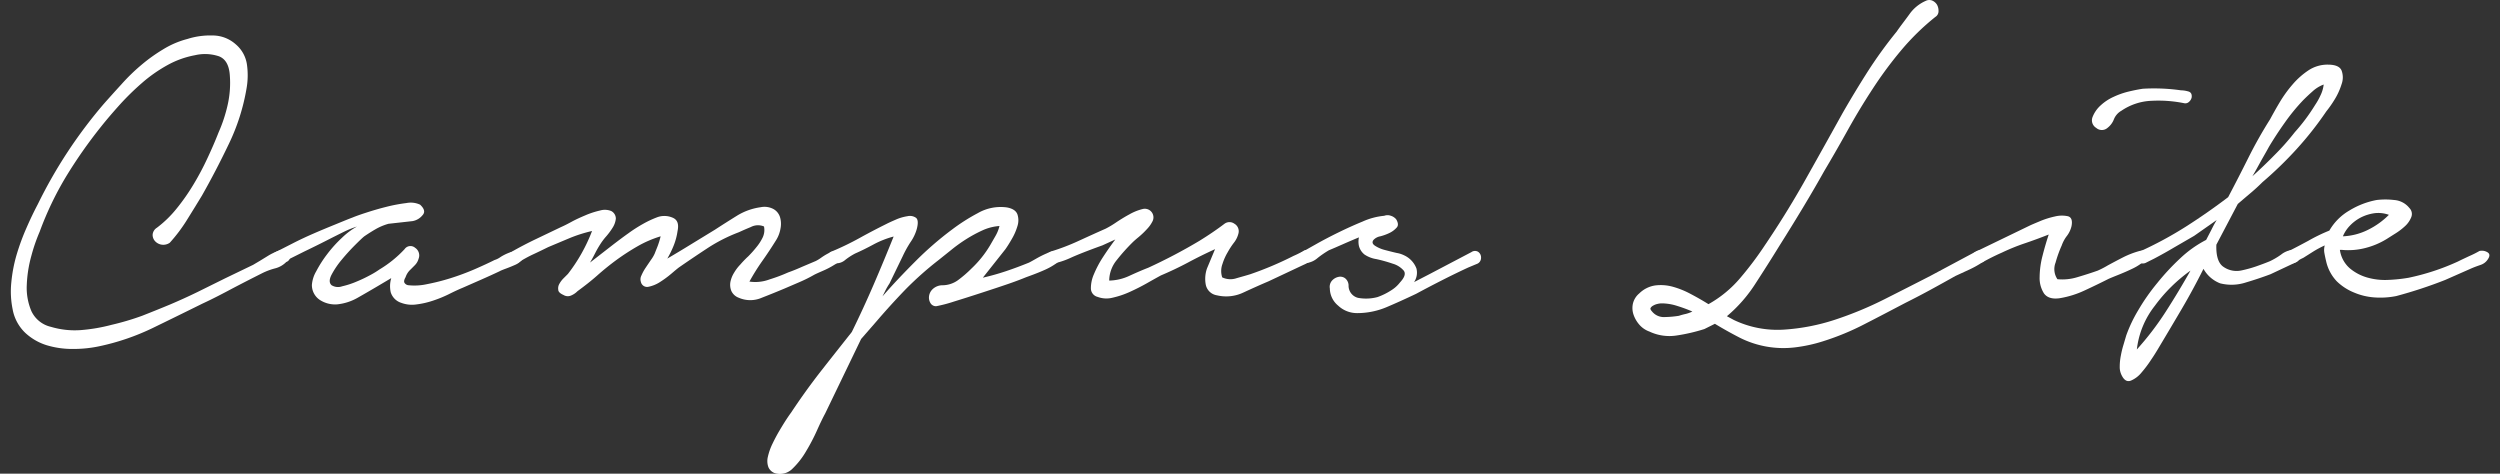 <svg xmlns="http://www.w3.org/2000/svg" viewBox="0 0 475 90"><rect x="0" y="0" width="475" height="90" fill="#333333" stroke="none"/><defs><style>.cls-1{fill:#fff;}</style></defs><title>title-life</title><g id="menu"><path class="cls-1" d="M29.81,43.27a21,21,0,0,0,3.77-3.67A39,39,0,0,0,36.79,35a51.54,51.54,0,0,0,2.65-5q1.17-2.49,2.09-4.84a28.12,28.12,0,0,0,1.74-5.3,18.9,18.9,0,0,0,.4-5.5c-.13-2-.83-3.19-2.09-3.67a8.35,8.35,0,0,0-4.53-.2,17.22,17.22,0,0,0-5.25,1.89,27.71,27.71,0,0,0-4.74,3.31,49.84,49.84,0,0,0-4.23,4.12c-1.32,1.47-2.53,2.87-3.61,4.23a90.3,90.3,0,0,0-6.68,9.53,61,61,0,0,0-5,10.45,32.84,32.84,0,0,0-1.58,4.58,24,24,0,0,0-.87,5.5,11.32,11.32,0,0,0,.87,5,5.43,5.43,0,0,0,3.72,3,15.81,15.81,0,0,0,5.65.62,32.72,32.72,0,0,0,5.86-1A49.84,49.84,0,0,0,27,60q2.85-1.12,5.3-2.14c1.77-.75,3.51-1.54,5.25-2.39l5.25-2.6,5.29-2.55,1.28-.76,1.63-1a10.79,10.79,0,0,1,1.68-.82,4.21,4.21,0,0,1,1.43-.3,1.07,1.07,0,0,1,1,1.07,1.1,1.1,0,0,1-.72,1.27A4.54,4.54,0,0,1,52.23,51a12.72,12.72,0,0,0-2.34.87q-2.85,1.43-5.66,2.9c-1.87,1-3.78,2-5.75,2.91Q33.79,60,29,62.33a44.48,44.48,0,0,1-10.14,3.46,23.44,23.44,0,0,1-5,.51,16.78,16.78,0,0,1-5-.71A10.6,10.6,0,0,1,4.8,63.24a8.19,8.19,0,0,1-2.4-4.48,16.93,16.93,0,0,1-.25-5.1,28,28,0,0,1,1-5.24A42.69,42.69,0,0,1,5,43.37q1.06-2.44,2.19-4.58A90,90,0,0,1,19.73,19.73Q21.35,17.9,23.09,16a36.35,36.35,0,0,1,3.72-3.62,31.3,31.3,0,0,1,4.18-3A16.92,16.92,0,0,1,35.62,7.4a14.31,14.31,0,0,1,4.74-.66,6.6,6.6,0,0,1,4.43,1.68,6.17,6.17,0,0,1,2.14,3.92,14.39,14.39,0,0,1-.1,4.54,39.25,39.25,0,0,1-3.36,10.49q-2.44,5.1-5.1,9.79-1.42,2.34-2.85,4.63a30.29,30.29,0,0,1-3.26,4.33,2.15,2.15,0,0,1-1.58.36,2.12,2.12,0,0,1-1.22-.66A1.76,1.76,0,0,1,29,44.59,1.7,1.7,0,0,1,29.81,43.27Z"/><path class="cls-1" d="M52.44,47.86l3.1-1.58c1.26-.65,2.6-1.28,4-1.89s2.8-1.19,4.13-1.73,2.42-1,3.31-1.33c.47-.2,1.32-.51,2.55-.91s2.51-.78,3.87-1.12a30.5,30.5,0,0,1,3.82-.72,4.2,4.2,0,0,1,2.6.31c.81.75,1,1.42.46,2a3.15,3.15,0,0,1-1.89,1.12l-4.58.51a10.69,10.69,0,0,0-2.4,1q-1,.57-2.19,1.38c-.34.27-.93.83-1.78,1.68s-1.69,1.77-2.5,2.75A16.44,16.44,0,0,0,63,52.19c-.47.91-.47,1.58,0,2a2.31,2.31,0,0,0,2,.21,16.05,16.05,0,0,0,2.8-.92c1-.41,1.84-.83,2.65-1.27a15.12,15.12,0,0,0,1.63-1,21.82,21.82,0,0,0,4.79-3.87,1.35,1.35,0,0,1,2-.26,1.73,1.73,0,0,1,.66,2.09,2.78,2.78,0,0,1-.71,1.22c-.34.34-.66.67-1,1a3.42,3.42,0,0,0-.76,1.28c-.28.47-.34.83-.21,1.06a1,1,0,0,0,.72.46,11,11,0,0,0,3.56-.2,40.51,40.51,0,0,0,4.43-1.12q2.3-.72,4.54-1.68c1.49-.65,2.78-1.24,3.87-1.79a3.8,3.8,0,0,0,1.12-.56,9,9,0,0,1,1.48-.76,4.05,4.05,0,0,1,1.48-.31,1.07,1.07,0,0,1,1,.62.84.84,0,0,1,0,1.12,3.64,3.64,0,0,1-1.28.86c-.54.24-1.09.46-1.63.66s-1,.38-1.22.51c-1.16.55-2.31,1.07-3.47,1.58L87.9,54.68c-.82.34-1.7.75-2.65,1.23a23.29,23.29,0,0,1-3,1.22,15.92,15.92,0,0,1-3.11.71,5.81,5.81,0,0,1-2.9-.3,3.06,3.06,0,0,1-2-2,5.3,5.3,0,0,1,.1-2.7l-2.75,1.63c-1.15.68-2.36,1.38-3.61,2.09a9.87,9.87,0,0,1-3.93,1.27A5.32,5.32,0,0,1,60.79,57a3.38,3.38,0,0,1-1.53-2.86,6,6,0,0,1,.82-2.59,22.46,22.46,0,0,1,2.09-3.27,24.27,24.27,0,0,1,2.8-3.1,14.08,14.08,0,0,1,2.85-2.14,19.09,19.09,0,0,0-2.29.91Q64,44.7,62,45.72T57.79,47.8l-4,2a1.22,1.22,0,0,1-1,.16,1.47,1.47,0,0,1-.76-.51,1.17,1.17,0,0,1-.21-.82A1,1,0,0,1,52.44,47.86Z"/><path class="cls-1" d="M97.17,47.86c1.56-.89,3.12-1.7,4.69-2.45l4.68-2.24c.48-.21,1.14-.53,2-1s1.75-.87,2.7-1.27A15.86,15.86,0,0,1,114,40a3.21,3.21,0,0,1,2.14.1,1.62,1.62,0,0,1,.87,1.43,3.93,3.93,0,0,1-.61,1.73A12.67,12.67,0,0,1,115.1,45a11.69,11.69,0,0,0-1,1.33,18.94,18.94,0,0,0-1,1.73c-.31.61-.63,1.22-1,1.83l4.13-3.21c1.18-.91,2.25-1.71,3.21-2.39a27.86,27.86,0,0,1,2.7-1.73,19.11,19.11,0,0,1,2.59-1.23,3.94,3.94,0,0,1,3,0c1,.38,1.29,1.24,1,2.6a11.92,11.92,0,0,1-.72,2.7,18.59,18.59,0,0,1-1.22,2.5c1.5-.88,3-1.78,4.49-2.7l4.58-2.8Q137.83,42.35,140,41a11.59,11.59,0,0,1,4.53-1.63,3.63,3.63,0,0,1,2.45.36,2.68,2.68,0,0,1,1.22,1.52,4.48,4.48,0,0,1,.1,2.14,6,6,0,0,1-.81,2.19q-1.33,2.14-2.65,4a41.51,41.51,0,0,0-2.45,3.92,7.68,7.68,0,0,0,3.82-.41,31.57,31.57,0,0,0,3.52-1.32c.95-.34,1.83-.7,2.65-1.07L155,49.59a7.62,7.62,0,0,0,1-.61,11.22,11.22,0,0,1,1.23-.77,5.71,5.71,0,0,1,1.27-.51,1.84,1.84,0,0,1,1.12,0c.68.35.85.75.51,1.23a5.37,5.37,0,0,1-1.58,1.37,15.37,15.37,0,0,1-2.24,1.17c-.78.34-1.31.58-1.58.72a27,27,0,0,1-2.85,1.42l-2.86,1.23c-1.29.54-2.71,1.12-4.28,1.73a5.46,5.46,0,0,1-4.38,0,2.46,2.46,0,0,1-1.42-1.33,3.1,3.1,0,0,1-.16-1.68,5.25,5.25,0,0,1,.72-1.78,8.08,8.08,0,0,1,1.17-1.53c.41-.47.9-1,1.48-1.53A20.56,20.56,0,0,0,143.69,47a9.12,9.12,0,0,0,1.22-1.88,3.3,3.3,0,0,0,.25-2.09,2.92,2.92,0,0,0-2.49.1c-1,.41-1.75.75-2.3,1a30.76,30.76,0,0,0-5.91,3Q131.61,49,129,50.81c-.27.2-.75.6-1.42,1.17a19,19,0,0,1-2.14,1.58,6.32,6.32,0,0,1-2.2.92,1.2,1.2,0,0,1-1.47-.92,1.57,1.57,0,0,1,.1-1.22,8.76,8.76,0,0,1,.81-1.48c.34-.51.68-1,1-1.48a6.24,6.24,0,0,0,.72-1.22c.13-.34.32-.81.56-1.42a14.84,14.84,0,0,0,.56-1.84,21,21,0,0,0-4.38,1.89,44.68,44.68,0,0,0-3.93,2.54c-1.26.92-2.49,1.91-3.72,3s-2.48,2.05-3.77,3a3.69,3.69,0,0,1-1.22.82,1.55,1.55,0,0,1-1.43-.1c-.61-.27-1-.6-1-1a1.68,1.68,0,0,1,.21-1.12,4.65,4.65,0,0,1,.81-1.07l.82-.82a31.72,31.72,0,0,0,4.58-8.15,26.94,26.94,0,0,0-4.33,1.38l-4,1.68c-.95.47-1.9.93-2.85,1.37a24.58,24.58,0,0,0-2.86,1.58,1.22,1.22,0,0,1-1,.16,1.14,1.14,0,0,1-.71-.51,1.37,1.37,0,0,1-.15-.87A1,1,0,0,1,97.17,47.86Z"/><path class="cls-1" d="M158.1,47.75a54.32,54.32,0,0,0,5.15-2.49q2.49-1.38,5.15-2.7c.4-.21,1-.48,1.78-.82a8.66,8.66,0,0,1,2.24-.66,2,2,0,0,1,1.63.31c.37.3.43,1,.15,2.08A8.22,8.22,0,0,1,173,46a21.3,21.3,0,0,0-1.47,2.65L169,53.87a13,13,0,0,0-.72,1.22l-.61,1.22c2-2.3,4.15-4.55,6.32-6.72a62.71,62.71,0,0,1,6.93-6,36.42,36.42,0,0,1,4.89-3.11,8.7,8.7,0,0,1,5.5-1.07c1.09.2,1.75.64,2,1.32a3.57,3.57,0,0,1,0,2.24,10.87,10.87,0,0,1-1.07,2.45c-.47.82-.88,1.46-1.22,1.94l-4.28,5.4q2.23-.51,4.38-1.23t4.38-1.63c.27-.13.73-.39,1.38-.76s1.31-.71,2-1a3.79,3.79,0,0,1,1.78-.41c.51,0,.76.4.76,1.07a1.7,1.7,0,0,1-.86,1.33,12,12,0,0,1-2,1.12c-.75.34-1.5.64-2.24.92s-1.29.47-1.63.61-1.41.57-3,1.12-3.33,1.12-5.2,1.73-3.63,1.17-5.29,1.68a25.85,25.85,0,0,1-3.32.87,1.2,1.2,0,0,1-1.07-.56,2,2,0,0,1-.3-1.28,2.23,2.23,0,0,1,.66-1.37,2.72,2.72,0,0,1,1.83-.77,5.07,5.07,0,0,0,3.06-1A22.54,22.54,0,0,0,184.6,51a20.28,20.28,0,0,0,3.57-4.48l.91-1.58a7.18,7.18,0,0,0,.82-2,9.28,9.28,0,0,0-3.21.82,26.09,26.09,0,0,0-3.11,1.68,29.31,29.31,0,0,0-2.9,2.09l-2.5,2a63.11,63.11,0,0,0-6.17,5.5q-2.89,3-5.55,6.11l-2.85,3.27-6.83,14.16c-.41.75-.92,1.8-1.53,3.16a36.69,36.69,0,0,1-2.09,4A14.93,14.93,0,0,1,150.62,89a3.36,3.36,0,0,1-3,1A2.09,2.09,0,0,1,146,88.77a3.38,3.38,0,0,1-.1-2,11.35,11.35,0,0,1,.86-2.44c.41-.85.85-1.69,1.33-2.5s.92-1.53,1.32-2.14.72-1.06.92-1.33q2.65-4,5.6-7.79c2-2.55,3.94-5,5.91-7.49q2.25-4.59,4.18-9.07t3.77-9.07A17.33,17.33,0,0,0,166,46.43c-1.26.68-2.43,1.26-3.51,1.73a12,12,0,0,0-1.89,1.22,2.57,2.57,0,0,1-2.09.62,1.07,1.07,0,0,1-1.12-1A1,1,0,0,1,158.1,47.75Z"/><path class="cls-1" d="M199.78,47.75a41.46,41.46,0,0,0,5.2-2c1.7-.78,3.39-1.55,5.09-2.3A17.34,17.34,0,0,0,212,42.3c.85-.57,1.71-1.1,2.6-1.58a9.75,9.75,0,0,1,2.49-1A1.64,1.64,0,0,1,219,42a6,6,0,0,1-1.07,1.52A15.89,15.89,0,0,1,216.39,45c-.54.44-.95.8-1.22,1.07a36.2,36.2,0,0,0-3,3.36,6.24,6.24,0,0,0-1.42,3.88,9.48,9.48,0,0,0,3.87-.92q2-.92,3.57-1.53a102.08,102.08,0,0,0,9.68-5.09q2.64-1.63,4.79-3.26a1.59,1.59,0,0,1,1.88,0,1.65,1.65,0,0,1,.77,1.83,4.61,4.61,0,0,1-.87,1.78,14.46,14.46,0,0,0-1.17,1.79,10.33,10.33,0,0,0-1,2.24,3.86,3.86,0,0,0-.05,2.55,3.63,3.63,0,0,0,2.75.15c1.09-.31,2-.56,2.65-.77a64,64,0,0,0,8.15-3.46c.48-.2,1.07-.49,1.78-.87a1,1,0,0,1,1.58.46q.51.92-.15,1.38a8,8,0,0,1-1.37.76L241,53.46q-2.14.91-4.69,2.09a7.61,7.61,0,0,1-5.09.56A2.55,2.55,0,0,1,229.08,54a6,6,0,0,1,.25-3l1.53-3.66q-2.66,1.21-5.14,2.54c-1.67.89-3.38,1.7-5.15,2.45-.75.41-1.63.9-2.65,1.48s-2.09,1.12-3.21,1.63a16.79,16.79,0,0,1-3.31,1.12,4.74,4.74,0,0,1-2.85-.15,1.67,1.67,0,0,1-1.28-1.58,6.62,6.62,0,0,1,.56-2.7,20.14,20.14,0,0,1,1.73-3.27c.75-1.15,1.53-2.27,2.35-3.36l-2.45,1.12c-2.78,1-4.79,1.8-6,2.35a15.33,15.33,0,0,1-2.85,1,1,1,0,0,1-1-.11,1.68,1.68,0,0,1-.51-.71,1.13,1.13,0,0,1,0-.81A1.1,1.1,0,0,1,199.78,47.75Z"/><path class="cls-1" d="M247.47,47.86c.47-.28,1.34-.77,2.6-1.48s2.65-1.44,4.18-2.19,3.07-1.45,4.63-2.09A12.88,12.88,0,0,1,263,41a1.8,1.8,0,0,1,1.27,0,2.13,2.13,0,0,1,1,.66c.41.68.44,1.21.1,1.58a4.35,4.35,0,0,1-1.32,1,9.47,9.47,0,0,1-1.79.66,2.32,2.32,0,0,0-1.27.66c-.34.41-.25.79.26,1.13a6.27,6.27,0,0,0,1.88.81c.75.2,1.49.39,2.24.56a5,5,0,0,1,1.43.46A4.5,4.5,0,0,1,269.12,51a3.18,3.18,0,0,1-.45,2.6l2.75-1.42,8.15-4.28a1.16,1.16,0,0,1,1.27-.06A1.3,1.3,0,0,1,281.4,49a1.22,1.22,0,0,1-.86,1.17l-1.58.66q-2.44,1.13-4.94,2.4t-4.95,2.59q-3,1.43-5.65,2.55a14.34,14.34,0,0,1-5.56,1.12,5.21,5.21,0,0,1-3.61-1.42,4.29,4.29,0,0,1-1.58-3.26,1.78,1.78,0,0,1,.4-1.48,2.29,2.29,0,0,1,1.23-.72,1.54,1.54,0,0,1,1.27.26,1.79,1.79,0,0,1,.66,1.32,2.37,2.37,0,0,0,1.79,2.4,8.39,8.39,0,0,0,3.72-.15,12.26,12.26,0,0,0,2.59-1.28A6.26,6.26,0,0,0,266,53.66c.88-.95,1.12-1.69.71-2.24a4.34,4.34,0,0,0-2.09-1.32,28.22,28.22,0,0,0-3.11-.87,5.56,5.56,0,0,1-2.24-.86,3.05,3.05,0,0,1-1.07-1.63,3.79,3.79,0,0,1,0-1.64c-1,.41-2,.84-3,1.28s-1.89.83-2.71,1.17A18.83,18.83,0,0,0,250.37,49a4,4,0,0,1-2.29,1,1.11,1.11,0,0,1-.87-.16.9.9,0,0,1-.4-.61,1.47,1.47,0,0,1,.1-.76A1.08,1.08,0,0,1,247.47,47.86Z"/><path class="cls-1" d="M367.71,3.22a46,46,0,0,0-6.47,6.32,74.65,74.65,0,0,0-5.4,7.29q-2.5,3.81-4.74,7.84t-4.48,7.8q-2,3.57-4.18,7.18T338,46.84q-2,3.25-4.39,6.93a27.27,27.27,0,0,1-5.5,6.31l1.33.72a19.21,19.21,0,0,0,9.47,1.83,39,39,0,0,0,9.73-1.88,68.19,68.19,0,0,0,9.48-3.93q4.64-2.34,8.61-4.38l8.77-4.69a1.25,1.25,0,0,1,1.07-.1,1.48,1.48,0,0,1,.66.56,1.14,1.14,0,0,1,.1.82,1.2,1.2,0,0,1-.61.76,18.84,18.84,0,0,1-2.55,1.43l-2.65,1.22q-2.34,1.32-4.69,2.6c-1.56.85-3.15,1.68-4.79,2.5-2.58,1.35-5.14,2.7-7.69,4a49.32,49.32,0,0,1-8,3.31A28.64,28.64,0,0,1,341.06,66a18.42,18.42,0,0,1-10.49-1.83q-2.4-1.23-4.74-2.65l-2,1a34,34,0,0,1-5.25,1.22A8.88,8.88,0,0,1,313.4,63a4.59,4.59,0,0,1-1.89-1.27,5.73,5.73,0,0,1-1.12-1.89,3.91,3.91,0,0,1-.15-2.09,3.6,3.6,0,0,1,1.22-2,5.43,5.43,0,0,1,3.06-1.52,8.51,8.51,0,0,1,3.31.25,16.38,16.38,0,0,1,3.41,1.38c1.16.61,2.28,1.25,3.37,1.93a21.85,21.85,0,0,0,6.06-5,64.27,64.27,0,0,0,4.74-6.32q4.06-6,7.59-12.28t7.08-12.68q2.34-4.08,4.84-8A83.53,83.53,0,0,1,360.37,6c.68-1,1.48-2,2.4-3.27A7.45,7.45,0,0,1,365.88.17a1.5,1.5,0,0,1,1.27-.05,2,2,0,0,1,.87.76,2.37,2.37,0,0,1,.3,1.22A1.26,1.26,0,0,1,367.71,3.22Zm-52,54.42a3.45,3.45,0,0,0-.76.1,2.85,2.85,0,0,0-.82.31,1.27,1.27,0,0,0-.51.45c-.1.17,0,.39.26.67a2.88,2.88,0,0,0,2.44,1.07A18.7,18.7,0,0,0,319,60a12,12,0,0,1,1.28-.35,6.43,6.43,0,0,0,1.27-.46,28.06,28.06,0,0,0-2.9-1.07A9.7,9.7,0,0,0,315.74,57.64Z"/><path class="cls-1" d="M385.65,42.86c.27-.13.9-.4,1.88-.81a16.17,16.17,0,0,1,2.9-.92,5.52,5.52,0,0,1,2.45-.05c.68.17.92.8.71,1.88a4.87,4.87,0,0,1-.86,1.84,6.5,6.5,0,0,0-1,1.83,23,23,0,0,0-1.17,3.26,3.42,3.42,0,0,0,.35,3.16,9.72,9.72,0,0,0,3.83-.4c1.39-.41,2.66-.82,3.82-1.23a17.25,17.25,0,0,0,1.93-1c1-.54,2-1.07,3-1.58a16.87,16.87,0,0,1,2.9-1.12c.89-.23,1.43-.15,1.63.26s.11,1-.51,1.53A9.83,9.83,0,0,1,405.26,51c-.92.45-1.85.85-2.8,1.23s-1.56.63-1.84.76q-2.24,1.13-4.53,2.19a18,18,0,0,1-4.74,1.48c-1.42.2-2.41-.1-3-.92a5.43,5.43,0,0,1-.82-3.11,16.68,16.68,0,0,1,.56-4.07c.37-1.46.77-2.8,1.17-4-1.56.61-3.09,1.18-4.58,1.68A39.81,39.81,0,0,0,380.35,48c-1.23.54-2.45,1.15-3.67,1.83a1.55,1.55,0,0,1-1.79-.56c-.44-.57-.25-1.07.57-1.48Zm11.92-20.58A5.83,5.83,0,0,1,399.15,20a9.11,9.11,0,0,1,2.39-1.58,15.17,15.17,0,0,1,2.8-1c1-.24,1.92-.43,2.81-.56a36.3,36.3,0,0,1,7.23.3,5.27,5.27,0,0,1,1.38.21c.51.13.73.51.66,1.12a1.5,1.5,0,0,1-.51.86,1,1,0,0,1-.92.26,24.49,24.49,0,0,0-6.16-.46,10.92,10.92,0,0,0-5.76,1.89,3.27,3.27,0,0,0-1.43,1.63,3.73,3.73,0,0,1-1.22,1.63,1.62,1.62,0,0,1-2.14,0A1.68,1.68,0,0,1,397.57,22.28Z"/><path class="cls-1" d="M406.64,47.75a71.7,71.7,0,0,0,8.66-4.68q4.17-2.66,8.05-5.61,1.93-3.66,3.82-7.44a83.84,83.84,0,0,1,4.13-7.33c.54-1,1.17-2.13,1.88-3.32A24,24,0,0,1,435.63,16a14.64,14.64,0,0,1,3-2.65,6.57,6.57,0,0,1,3.67-1.07c1.43,0,2.29.38,2.6,1.12a3.74,3.74,0,0,1,0,2.6,12.7,12.7,0,0,1-1.38,3A20.6,20.6,0,0,1,442,21.16a63.28,63.28,0,0,1-5.61,7.13,72.06,72.06,0,0,1-6.52,6.32c-.75.75-1.53,1.46-2.34,2.14s-1.6,1.36-2.35,2l-4.07,7.74q-.11,3,1.17,4.08a4.35,4.35,0,0,0,3.61.81,23.77,23.77,0,0,0,2.76-.76c.88-.31,1.76-.63,2.65-1a13.58,13.58,0,0,0,2.14-1.27,4,4,0,0,1,2.24-.87,1.13,1.13,0,0,1,1.17,1,1.05,1.05,0,0,1-.66,1.37l-4.79,2.25c-1.43.54-3,1.07-4.69,1.57a8.79,8.79,0,0,1-4.89.16,6.19,6.19,0,0,1-3.16-2.75q-2,4-4.23,7.79T409.9,66.5c-.21.34-.6,1-1.18,1.84a21.86,21.86,0,0,1-1.83,2.44,5.23,5.23,0,0,1-2,1.53c-.68.27-1.25,0-1.73-.92a3.43,3.43,0,0,1-.41-1.73,10.89,10.89,0,0,1,.21-2.09,18.2,18.2,0,0,1,.51-2.09l.51-1.73A26.54,26.54,0,0,1,406.23,59a38.62,38.62,0,0,1,3.62-5.19A44.72,44.72,0,0,1,414.33,49a21.52,21.52,0,0,1,4.84-3.42l1-1.93c.3-.61.62-1.22,1-1.84l-4.28,3L413.11,47c-1.26.75-2.54,1.46-3.82,2.14l-1.43.71a1.32,1.32,0,0,1-1.43,0,1.24,1.24,0,0,1-.46-1.12A1.18,1.18,0,0,1,406.64,47.75ZM406,66.4a55.23,55.23,0,0,0,5.46-7.13q2.49-3.87,4.73-7.85a29.94,29.94,0,0,0-6.77,6.68A16.42,16.42,0,0,0,406,66.4Zm30-41.27a35.36,35.36,0,0,0,3.88-5.2,12.12,12.12,0,0,0,1-1.78,6.37,6.37,0,0,0,.62-2.09,6.45,6.45,0,0,0-2.09,1.28c-.65.57-1.24,1.13-1.79,1.68a37.28,37.28,0,0,0-3.51,4.28q-1.59,2.23-3,4.58c-.54,1-1.07,1.89-1.58,2.81s-1,1.85-1.58,2.8q2.15-1.93,4.18-4A45.49,45.49,0,0,0,436,25.13Z"/><path class="cls-1" d="M434.76,47.75c1.22-.61,2.5-1.29,3.82-2a32.32,32.32,0,0,1,4-1.94A10.38,10.38,0,0,1,446.38,40a15.3,15.3,0,0,1,5.19-2,14,14,0,0,1,3.31,0,4.06,4.06,0,0,1,2.91,1.53,1.6,1.6,0,0,1,.35,1.73A4.63,4.63,0,0,1,456.92,43,11.88,11.88,0,0,1,455,44.44l-1.58,1a14.55,14.55,0,0,1-4,1.68,13,13,0,0,1-4.43.36h-.41a5.67,5.67,0,0,0,1.84,3.46,8.91,8.91,0,0,0,3.36,1.79,12.25,12.25,0,0,0,4,.45,29.92,29.92,0,0,0,3.82-.4,44.35,44.35,0,0,0,4.79-1.28A44,44,0,0,0,467,49.69c.68-.34,1.37-.66,2.09-1a19.37,19.37,0,0,0,2-1,2,2,0,0,1,1.47.21c.51.27.56.71.16,1.32a2.6,2.6,0,0,1-1.43,1.12c-.61.21-1.16.41-1.63.61l-5.1,2.25a85.69,85.69,0,0,1-9.27,3.05,15.42,15.42,0,0,1-4.13.26,11.93,11.93,0,0,1-3.87-.92A10.19,10.19,0,0,1,444,53.46a8.08,8.08,0,0,1-2-3.67c-.13-.54-.25-1.08-.35-1.63a3.27,3.27,0,0,1,.05-1.53,19.22,19.22,0,0,0-2.19,1.17L437.61,49a7,7,0,0,0-1.32.76,1.37,1.37,0,0,1-1.63,0,1.15,1.15,0,0,1-.56-1.12A1,1,0,0,1,434.76,47.75Zm10.39-2.85a11.81,11.81,0,0,0,4.74-1.22,14.94,14.94,0,0,0,4-2.86,5.83,5.83,0,0,0-2.81-.3,8.3,8.3,0,0,0-2.54.81,7.89,7.89,0,0,0-2.09,1.58A6.42,6.42,0,0,0,445.15,44.9Z"/></g></svg>